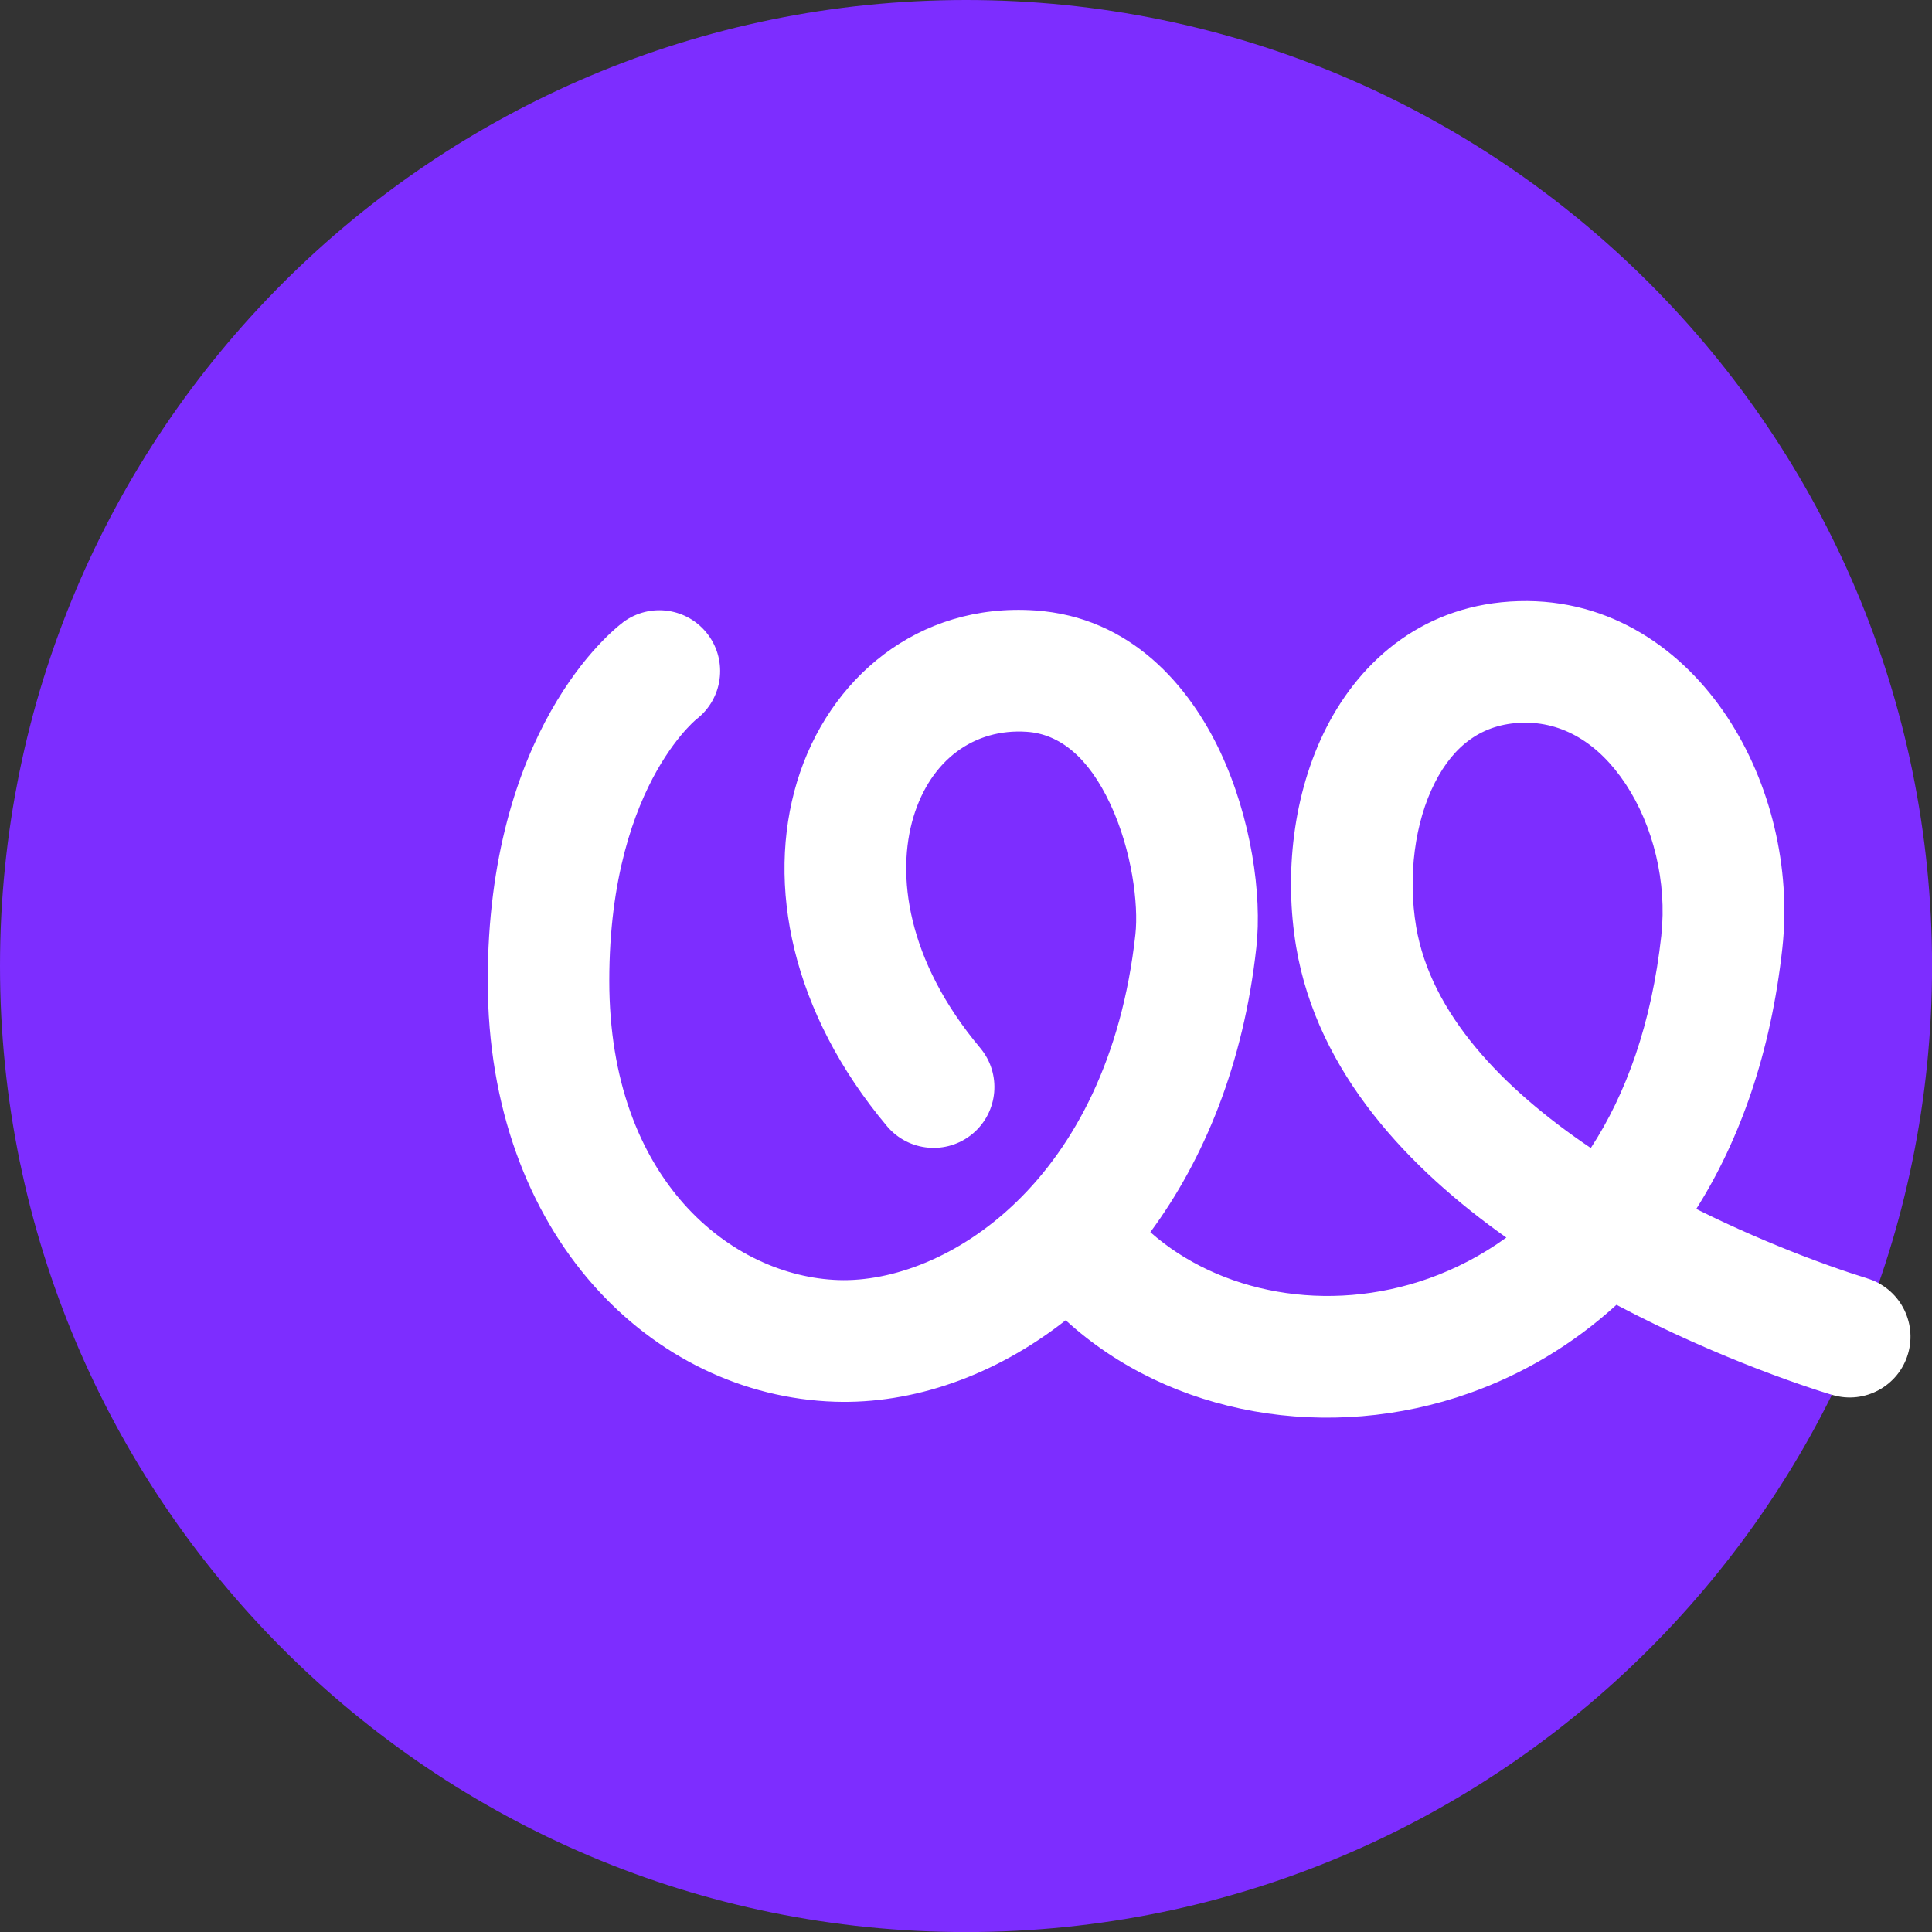 <svg width="61" height="61" viewBox="0 0 61 61" fill="none" xmlns="http://www.w3.org/2000/svg">
<rect x="0" y="0" width="61" height="61" fill="#333333" stroke="none"/>
<path d="M30.501 61.002C47.346 61.002 61.002 47.346 61.002 30.501C61.002 13.656 47.346 0 30.501 0C13.656 0 0 13.656 0 30.501C0 47.346 13.656 61.002 30.501 61.002Z" fill="#7D2DFF"/>
<path fill-rule="evenodd" clip-rule="evenodd" d="M58.944 40.358H58.942L58.919 40.351C58.898 40.344 58.863 40.335 58.817 40.319C58.725 40.289 58.584 40.245 58.402 40.185C58.037 40.063 57.507 39.878 56.863 39.629C55.936 39.269 54.784 38.785 53.557 38.171C54.941 35.979 55.913 33.236 56.275 29.939C56.552 27.405 55.91 24.718 54.535 22.639C53.146 20.537 50.878 18.896 47.95 18.98C45.004 19.065 42.983 20.807 41.882 22.966C40.814 25.061 40.544 27.629 40.925 29.899C41.599 33.9 44.524 36.925 47.56 39.075C46.778 39.641 45.95 40.065 45.115 40.363C41.899 41.505 38.482 40.819 36.32 38.904C38.02 36.6 39.264 33.591 39.667 29.916C39.852 28.243 39.504 25.83 38.537 23.758C37.568 21.686 35.722 19.476 32.674 19.273C28.988 19.026 26.157 21.414 25.167 24.678C24.182 27.931 24.991 31.965 28.005 35.557C28.688 36.369 29.899 36.475 30.711 35.794C31.523 35.114 31.629 33.9 30.949 33.088C28.623 30.315 28.295 27.602 28.842 25.79C29.387 23.988 30.762 22.994 32.416 23.105C33.466 23.174 34.37 23.919 35.055 25.384C35.741 26.852 35.951 28.559 35.849 29.496C34.989 37.349 29.837 40.526 26.475 40.416C23.104 40.305 19.237 37.266 19.237 30.965C19.237 27.708 20.029 25.59 20.739 24.332C21.099 23.698 21.445 23.266 21.683 23.008C21.801 22.879 21.893 22.793 21.944 22.747C21.967 22.727 21.98 22.715 21.987 22.71C22.818 22.071 22.984 20.883 22.357 20.041C21.722 19.189 20.52 19.014 19.669 19.649V19.651H19.664L19.655 19.663C19.648 19.667 19.641 19.674 19.632 19.681C19.613 19.695 19.595 19.711 19.57 19.729C19.521 19.769 19.463 19.817 19.392 19.882C19.251 20.006 19.069 20.182 18.861 20.408C18.441 20.862 17.915 21.531 17.398 22.445C16.36 24.284 15.4 27.055 15.4 30.968C15.4 39.011 20.599 44.068 26.355 44.257C28.812 44.338 31.401 43.45 33.648 41.685C36.956 44.714 41.975 45.559 46.404 43.983C48.075 43.39 49.651 42.462 51.037 41.198C52.699 42.077 54.27 42.748 55.476 43.214C56.182 43.487 56.769 43.692 57.184 43.83C57.391 43.9 57.555 43.953 57.671 43.987C57.728 44.006 57.774 44.02 57.804 44.029L57.844 44.04H57.855L57.86 44.045C58.877 44.345 59.946 43.761 60.243 42.744C60.541 41.726 59.959 40.66 58.942 40.36L58.944 40.358ZM52.456 29.519C52.147 32.334 51.335 34.549 50.227 36.247C47.404 34.343 45.172 31.983 44.713 29.261C44.446 27.673 44.667 25.961 45.304 24.711C45.908 23.523 46.806 22.856 48.059 22.819C49.332 22.782 50.472 23.46 51.328 24.755C52.198 26.072 52.636 27.858 52.454 29.519H52.456Z" fill="white"/>
</svg>
